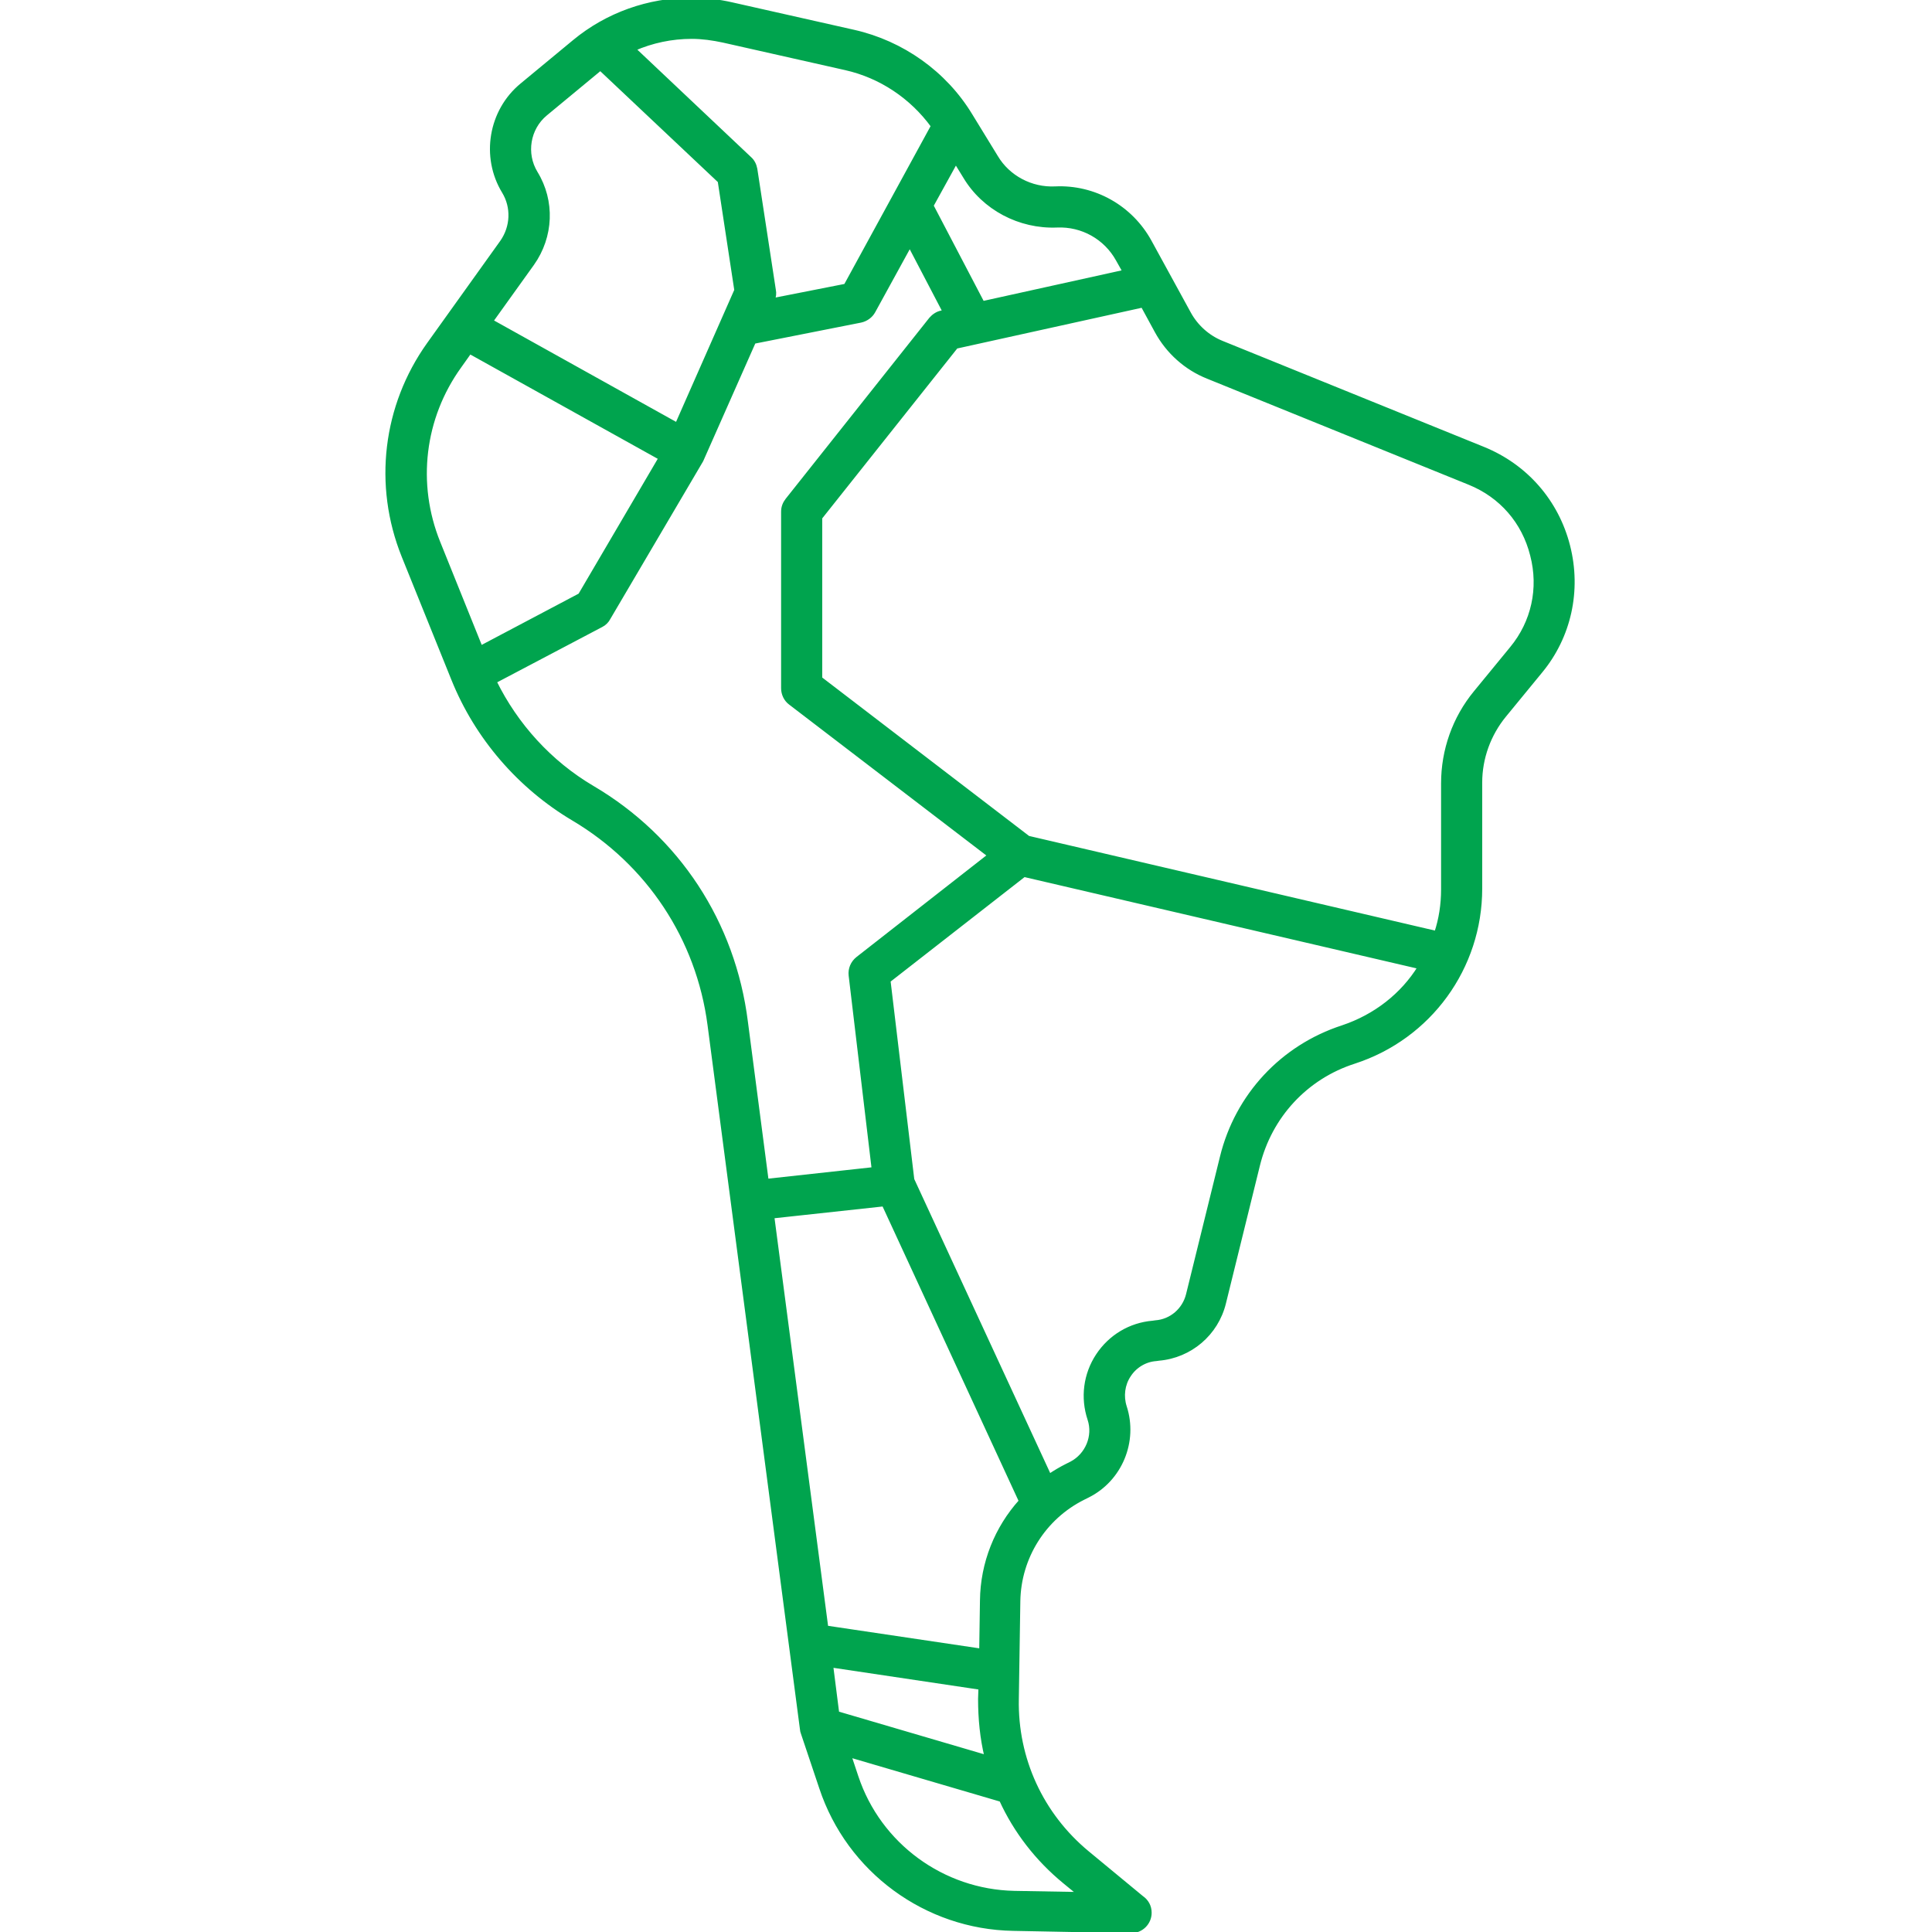 <?xml version="1.0" encoding="utf-8"?>
<!-- Generator: Adobe Illustrator 24.1.2, SVG Export Plug-In . SVG Version: 6.00 Build 0)  -->
<svg version="1.1" id="Camada_1" xmlns="http://www.w3.org/2000/svg" xmlns:xlink="http://www.w3.org/1999/xlink" x="0px" y="0px"
	 viewBox="0 0 512 512" style="enable-background:new 0 0 512 512;" xml:space="preserve">
<style type="text/css">
	.st0{fill:#00A44E;stroke:#00A44E;stroke-miterlimit:10;}
</style>
<path class="st0" d="M415.6,144.7c-3-11.8-11.2-21.2-22.5-25.8l-69.3-28.1c-3.7-1.5-6.8-4.3-8.7-7.8l-10.4-19
	c-5-9.1-14.7-14.6-25.1-14.1c-6.3,0.3-12.4-2.9-15.6-8.3l-6.8-11.1c-6.8-11.2-18.1-19.2-30.9-22.1l-32.4-7.3
	c-3.5-0.8-7.1-1.2-10.7-1.2c-11.3,0-22.3,3.9-31,11.1l-13.9,11.5c-8.4,6.9-10.4,19.1-4.8,28.3c2.5,4.1,2.3,9.3-0.5,13.3l-19.4,27.1
	c-11.7,16.4-14.2,37.4-6.7,56.1l13.2,32.7c6.2,15.4,17.5,28.5,31.8,37c19.9,11.8,33.1,31.7,36.1,54.6l24.5,186.7
	c0,0.3,0.1,0.6,0.2,0.9l4.9,14.6c7.3,22,27.8,37,50.9,37.4l31.2,0.6c0,0,0.1,0,0.1,0c0,0,0,0,0,0c2.7,0,4.9-2.2,4.9-4.9
	c0-1.7-0.8-3.1-2.1-4l-14.4-11.9c-12.2-10.1-19-24.9-18.7-40.7l0.4-26c0.2-11.6,6.8-22.1,17.2-27.3l1.2-0.6
	c8.6-4.3,12.8-14.4,9.8-23.6c-0.9-2.8-0.5-5.9,1.1-8.3c1.6-2.5,4.3-4.1,7.2-4.3l0.7-0.1c8.3-0.7,15.3-6.6,17.3-14.8l9-36.5
	c3.2-13,12.7-23.3,25.5-27.4c20-6.5,33.4-25,33.4-45.9v-28.1c0-6.5,2.3-12.8,6.4-17.8l9.6-11.7C415.9,168.7,418.6,156.5,415.6,144.7
	L415.6,144.7z M280.1,59.8c6.7-0.3,12.9,3.2,16.1,9l1.8,3.2l-37.6,8.3l-13.5-25.8l6.4-11.6l2.4,3.9
	C260.7,55.2,270.2,60.2,280.1,59.8L280.1,59.8z M191.7,10.8l32.4,7.3c9.3,2.1,17.5,7.6,23.1,15.3l-23.1,42.3l-19.3,3.8
	c0.4-0.8,0.5-1.8,0.3-2.7l-4.9-32c-0.2-1.1-0.7-2.1-1.5-2.8l-30.7-29c4.8-2.1,10-3.2,15.3-3.2C186.1,9.8,188.9,10.2,191.7,10.8
	L191.7,10.8z M141.1,69.9c5.1-7.2,5.5-16.6,0.9-24.1c-3.1-5.1-2-11.8,2.6-15.6l13.9-11.5c0.2-0.2,0.4-0.3,0.6-0.5L190.7,48l4.4,28.9
	l-15.7,35.6l-49.2-27.4L141.1,69.9z M116.2,143.8c-6.3-15.6-4.2-33.1,5.6-46.7l2.7-3.8l50.5,28.1l-21.3,36.3l-26.3,13.9L116.2,143.8
	z M157,208.7c-11.2-6.6-20.2-16.5-25.9-28.1l28.3-14.9c0.8-0.4,1.5-1.1,1.9-1.9l24.6-41.8l13.9-31.4l28.3-5.6
	c1.4-0.3,2.7-1.2,3.4-2.5l9.6-17.5l9.2,17.6l-0.8,0.2c-1.1,0.2-2.1,0.9-2.8,1.7l-38.1,48c-0.7,0.9-1.1,1.9-1.1,3.1v46.8
	c0,1.5,0.7,3,1.9,3.9l52.8,40.4l-34.9,27.3c-1.4,1.1-2.1,2.8-1.9,4.5l6.1,51.3l-28.3,3.1l-5.5-42.1C194.4,244.5,179.6,222,157,208.7
	L157,208.7z M261.4,465.6L221.9,454l-1.6-12.6l39.5,5.9l-0.1,2.9C259.7,455.5,260.2,460.6,261.4,465.6L261.4,465.6z M282.1,498.7
	l3.9,3.2l-17.2-0.3c-19-0.4-35.8-12.7-41.8-30.7l-1.9-5.7l40.2,11.8C269.1,485.3,274.8,492.7,282.1,498.7L282.1,498.7z M260.2,424.2
	l-0.2,13.2l-41-6.1l-14.3-108.9l29.5-3.2l36.3,78.6C264.1,404.9,260.3,414.2,260.2,424.2L260.2,424.2z M355.8,272.2
	c-16,5.2-28,18.1-32,34.4l-9,36.5c-1,4-4.4,7-8.6,7.3l-0.7,0.1c-6,0.5-11.3,3.7-14.6,8.7c-3.3,5-4.1,11.2-2.2,16.9
	c1.5,4.5-0.6,9.5-4.8,11.7l-1.2,0.6c-1.6,0.8-3.1,1.7-4.6,2.7l-36.3-78.5l-6.3-52.7l35.9-28l104.8,24.4
	C371.7,263.6,364.5,269.3,355.8,272.2L355.8,272.2z M400.6,171.8l-9.6,11.7c-5.6,6.8-8.6,15.3-8.6,24.1v28.1c0,4-0.6,7.9-1.8,11.5
	L272.5,222l-55.1-42.2v-42.6l36-45.3L302.8,81l3.7,6.8c3,5.5,7.8,9.8,13.6,12.1l69.3,28.1c8.4,3.4,14.4,10.3,16.6,19.1
	C408.3,155.9,406.3,164.9,400.6,171.8L400.6,171.8z M400.6,171.8"/>
</svg>
